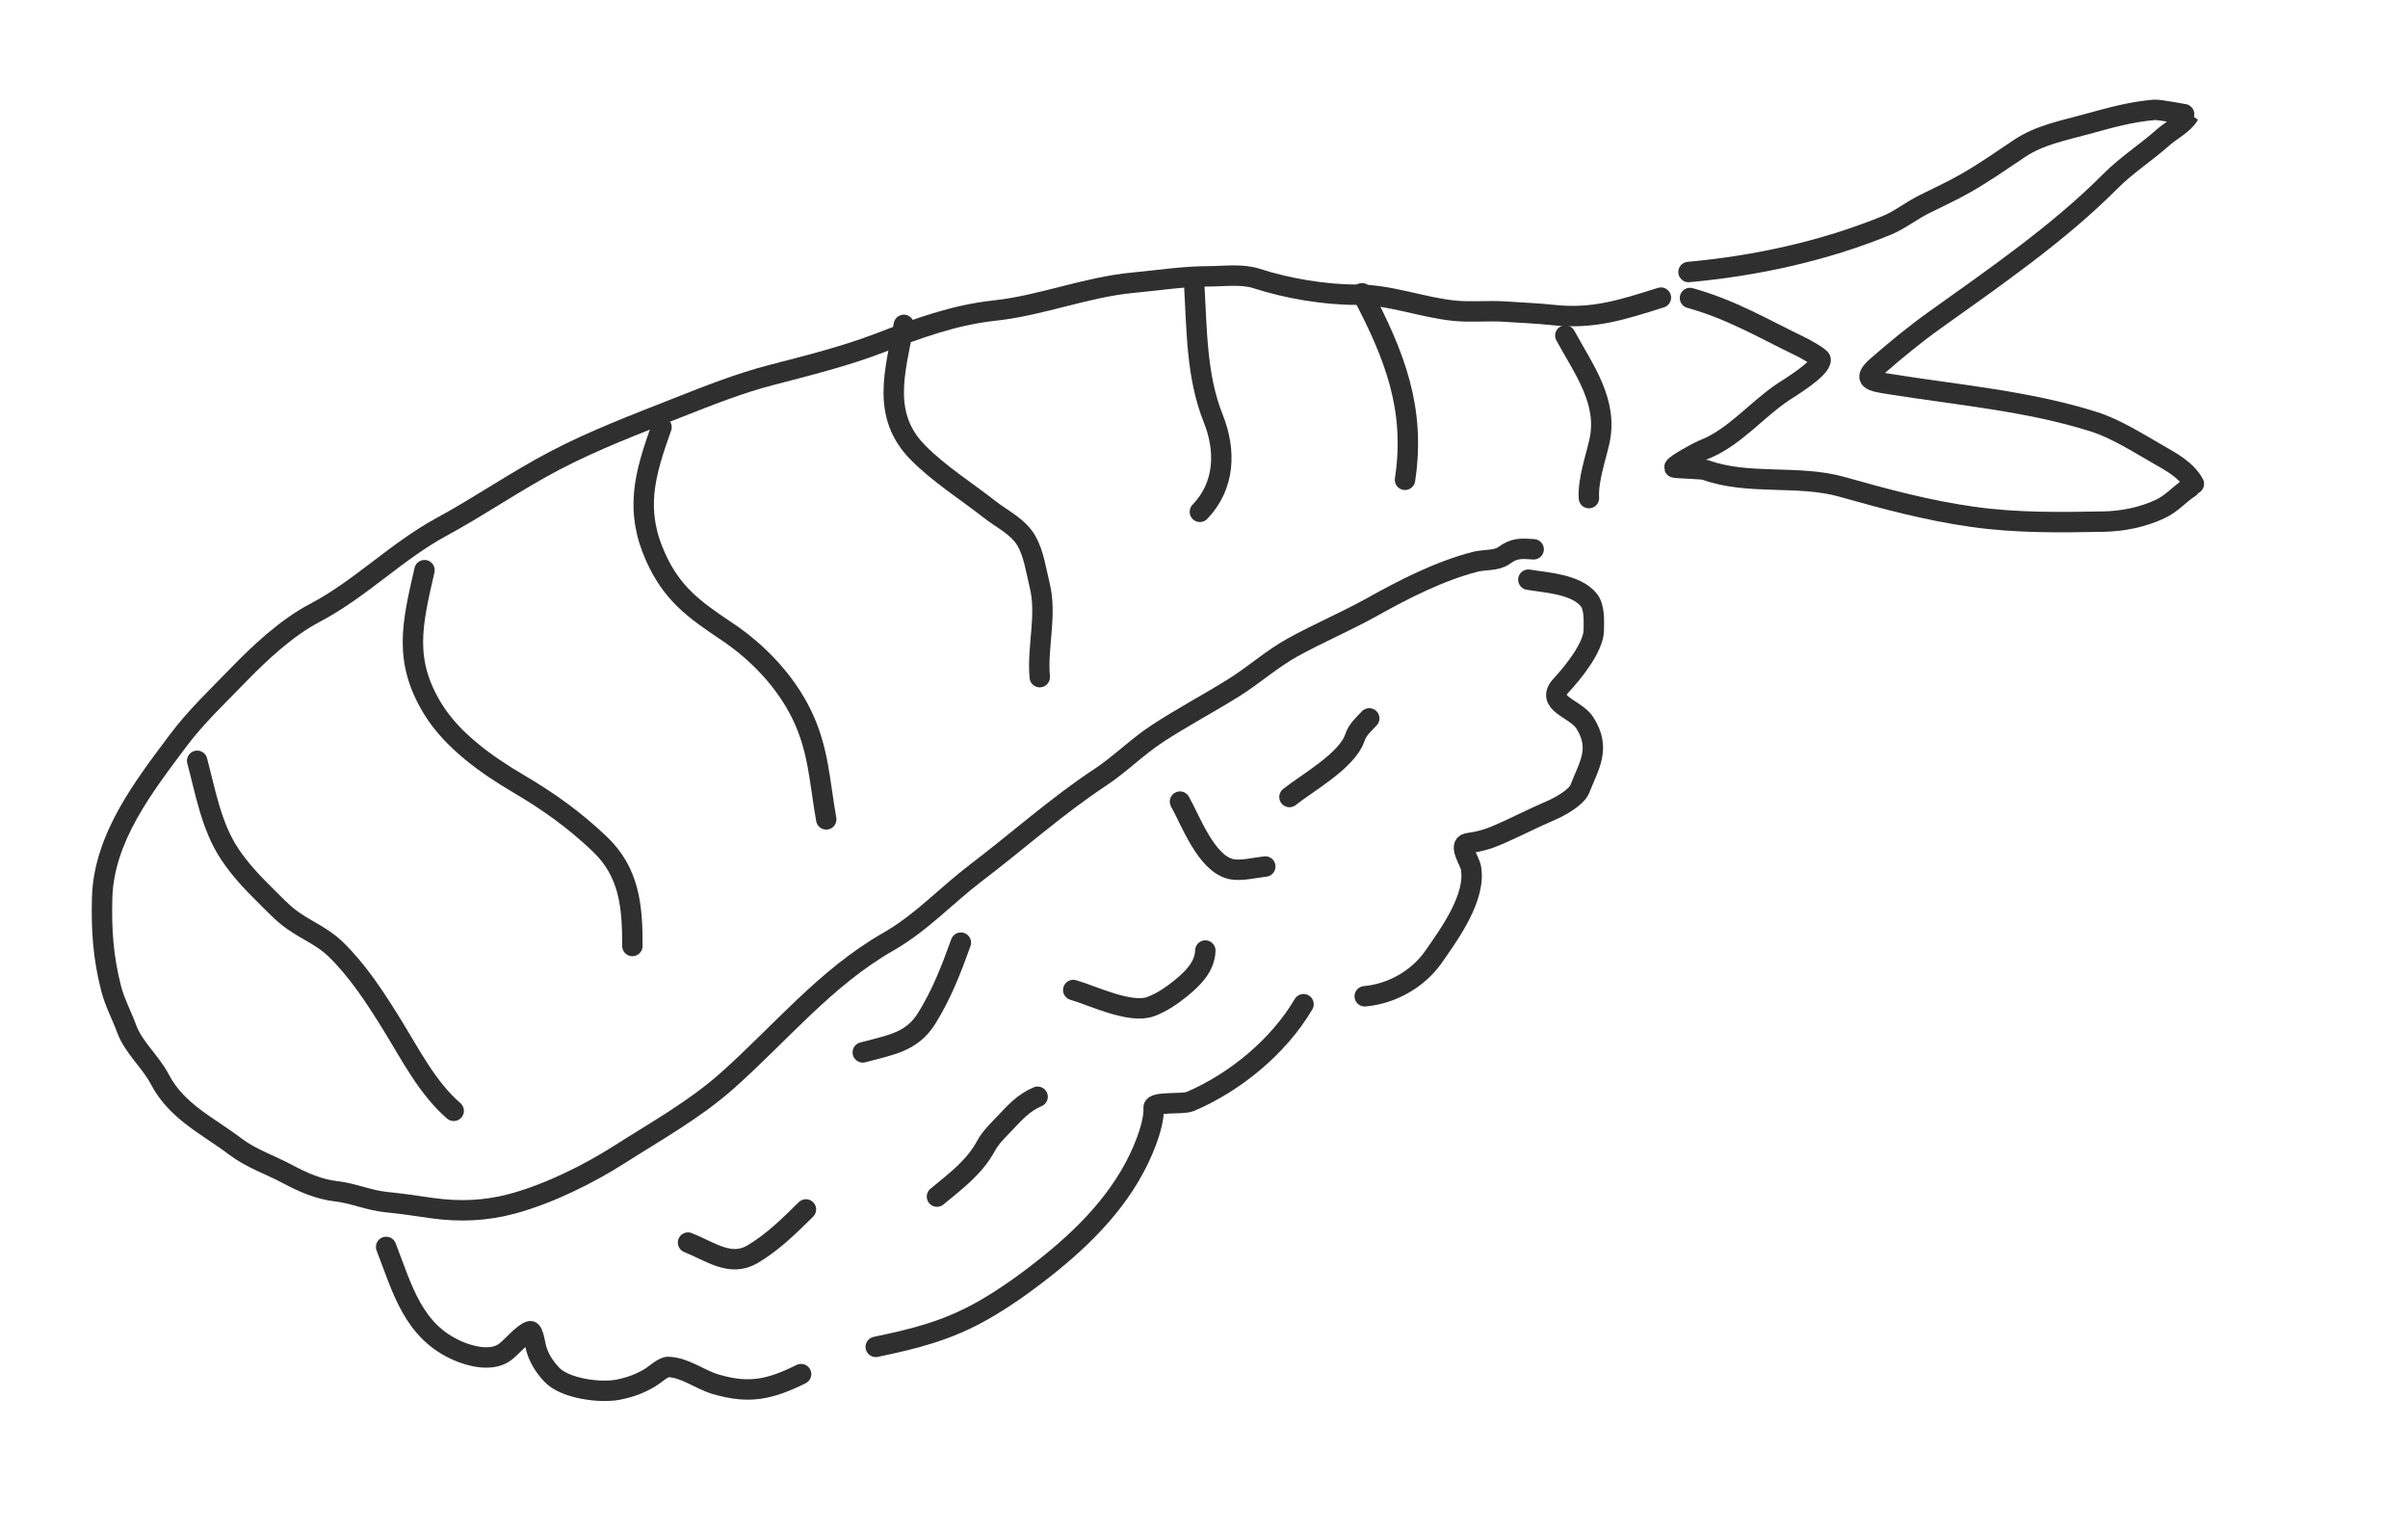<?xml version="1.0" encoding="UTF-8"?> <svg xmlns="http://www.w3.org/2000/svg" width="118" height="75" viewBox="0 0 118 75" fill="none"> <path d="M18.922 61.084C19.723 63.165 20.253 65.225 22.433 66.173C23.07 66.45 24.034 66.691 24.684 66.279C25.026 66.062 25.618 65.306 25.979 65.212C26.125 65.175 26.236 65.897 26.262 66C26.396 66.519 26.657 66.925 27.021 67.324C27.66 68.026 29.404 68.249 30.286 68.079C30.866 67.967 31.376 67.78 31.88 67.473C32.076 67.353 32.512 66.958 32.738 66.964C33.564 66.985 34.281 67.579 35.066 67.811C36.71 68.296 37.723 68.072 39.256 67.315" stroke="#2F2F2F" stroke-linecap="round"></path> <path d="M42.914 65.981C44.858 65.577 46.43 65.177 48.137 64.213C49.298 63.558 50.444 62.723 51.48 61.885C53.498 60.254 55.283 58.329 56.189 55.882C56.348 55.454 56.566 54.739 56.531 54.266C56.508 53.944 57.951 54.119 58.324 53.96C60.519 53.024 62.656 51.268 63.877 49.195" stroke="#2F2F2F" stroke-linecap="round"></path> <path d="M74.894 28.397C75.765 28.546 77.213 28.603 77.855 29.388C78.146 29.744 78.105 30.43 78.101 30.867C78.095 31.711 77.053 32.984 76.516 33.558C75.665 34.467 77.204 34.688 77.664 35.413C78.457 36.666 77.877 37.48 77.417 38.647C77.248 39.078 76.406 39.531 76.011 39.7C75.148 40.069 74.323 40.499 73.46 40.876C72.924 41.111 72.503 41.227 71.923 41.31C71.454 41.377 72.024 42.199 72.079 42.496C72.349 43.945 71.029 45.754 70.249 46.872C69.483 47.97 68.19 48.69 66.876 48.806" stroke="#2F2F2F" stroke-linecap="round"></path> <path d="M33.716 60.872C34.804 61.303 35.786 62.081 36.864 61.449C37.859 60.866 38.679 60.05 39.493 59.248" stroke="#2F2F2F" stroke-linecap="round"></path> <path d="M42.279 51.555C43.615 51.191 44.672 51.072 45.412 49.884C46.143 48.71 46.622 47.474 47.086 46.179" stroke="#2F2F2F" stroke-linecap="round"></path> <path d="M45.915 58.619C46.835 57.857 47.747 57.189 48.32 56.132C48.554 55.701 48.911 55.37 49.244 55.018C49.736 54.496 50.175 54.008 50.847 53.728" stroke="#2F2F2F" stroke-linecap="round"></path> <path d="M52.593 48.499C53.509 48.755 55.378 49.685 56.389 49.31C56.922 49.112 57.4 48.787 57.841 48.432C58.442 47.95 59.045 47.355 59.065 46.566" stroke="#2F2F2F" stroke-linecap="round"></path> <path d="M57.823 39.27C58.335 40.173 59.1 42.29 60.313 42.571C60.808 42.685 61.502 42.502 62.003 42.449" stroke="#2F2F2F" stroke-linecap="round"></path> <path d="M63.188 39.044C64.025 38.367 66.01 37.276 66.39 36.142C66.526 35.736 66.815 35.495 67.098 35.192" stroke="#2F2F2F" stroke-linecap="round"></path> <path d="M82.743 13.325C86.042 13.026 89.37 12.303 92.453 11.043C93.092 10.781 93.664 10.319 94.287 10.009C94.958 9.675 95.66 9.352 96.31 8.983C97.213 8.471 98.12 7.837 98.984 7.258C99.946 6.615 101.152 6.384 102.246 6.084C103.379 5.774 104.388 5.482 105.578 5.38C105.805 5.361 107.262 5.636 107.26 5.641C106.998 6.086 106.377 6.395 105.994 6.736C105.152 7.484 104.214 8.077 103.414 8.881C100.878 11.431 97.726 13.597 94.802 15.686C93.834 16.378 92.896 17.149 91.998 17.932C91.22 18.61 91.714 18.673 92.585 18.813C95.917 19.348 99.359 19.636 102.594 20.656C103.683 20.999 104.785 21.708 105.774 22.272C106.421 22.641 107.143 23.034 107.507 23.703" stroke="#2F2F2F" stroke-linecap="round"></path> <path d="M82.814 14.598C84.847 15.161 86.425 16.108 88.278 17C88.39 17.054 89.213 17.497 89.219 17.618C89.244 18.06 87.683 19.001 87.39 19.196C86.06 20.078 84.972 21.465 83.45 22.044C83.272 22.112 82.021 22.788 82.051 22.901C82.06 22.939 83.399 22.96 83.574 23.023C85.683 23.786 88.113 23.243 90.258 23.848C92.395 24.451 94.456 25.006 96.663 25.318C98.812 25.622 100.924 25.593 103.073 25.553C104.026 25.536 104.996 25.338 105.86 24.933C106.439 24.661 106.788 24.216 107.297 23.887" stroke="#2F2F2F" stroke-linecap="round"></path> <path d="M81.39 14.579C79.477 15.182 78.074 15.645 76.101 15.431C75.318 15.346 74.533 15.319 73.748 15.265C72.933 15.209 72.101 15.304 71.299 15.225C69.682 15.066 68.104 14.427 66.475 14.436C64.93 14.444 63.041 14.122 61.579 13.644C60.86 13.409 59.968 13.536 59.22 13.537C57.982 13.539 56.745 13.734 55.514 13.85C53.205 14.068 51.031 14.967 48.751 15.213C46.748 15.428 44.963 16.089 43.101 16.804C41.421 17.448 39.54 17.919 37.797 18.37C36.238 18.773 34.703 19.383 33.205 19.974C31.163 20.78 29.146 21.54 27.189 22.563C25.281 23.561 23.534 24.783 21.644 25.806C19.445 26.996 17.634 28.869 15.427 30.025C14.067 30.737 12.751 31.959 11.685 33.059C10.673 34.106 9.612 35.1 8.73 36.277C7.051 38.52 5.088 41.037 5.006 43.976C4.962 45.537 5.054 46.907 5.448 48.431C5.627 49.122 5.965 49.74 6.21 50.407C6.543 51.31 7.379 52.01 7.831 52.872C8.665 54.464 10.18 55.143 11.54 56.173C12.309 56.755 13.237 57.059 14.081 57.51C14.84 57.915 15.619 58.263 16.481 58.359C17.307 58.452 18.093 58.808 18.928 58.888C19.674 58.96 20.426 59.079 21.17 59.183C22.541 59.374 23.833 59.32 25.17 58.951C26.925 58.468 28.848 57.516 30.372 56.544C32.157 55.406 34.031 54.364 35.62 52.955C38.249 50.623 40.446 47.895 43.531 46.131C45.157 45.201 46.352 43.879 47.823 42.761C49.855 41.218 51.777 39.492 53.902 38.089C54.886 37.44 55.716 36.592 56.704 35.944C57.932 35.139 59.234 34.455 60.479 33.676C61.463 33.06 62.322 32.28 63.343 31.716C64.615 31.013 65.958 30.448 67.222 29.744C68.823 28.852 70.522 27.979 72.299 27.519C72.739 27.405 73.323 27.484 73.698 27.214C74.217 26.841 74.52 26.866 75.154 26.909" stroke="#2F2F2F" stroke-linecap="round"></path> <path d="M76.706 16.437C77.599 18.079 78.812 19.676 78.377 21.621C78.183 22.485 77.813 23.517 77.862 24.401" stroke="#2F2F2F" stroke-linecap="round"></path> <path d="M66.744 14.366C68.346 17.41 69.38 20.043 68.85 23.505" stroke="#2F2F2F" stroke-linecap="round"></path> <path d="M58.526 14.04C58.651 16.174 58.634 18.457 59.448 20.486C60.091 22.09 60.023 23.8 58.798 25.073" stroke="#2F2F2F" stroke-linecap="round"></path> <path d="M44.291 15.915C43.846 18.25 43.189 20.345 44.976 22.165C46.009 23.216 47.335 24.045 48.495 24.955C49.108 25.436 49.898 25.798 50.3 26.497C50.66 27.124 50.772 27.959 50.944 28.654C51.315 30.144 50.818 31.658 50.951 33.172" stroke="#2F2F2F" stroke-linecap="round"></path> <path d="M32.417 20.924C31.588 23.241 31.089 24.987 32.129 27.296C32.943 29.102 34.025 29.867 35.625 30.939C37.139 31.953 38.487 33.361 39.29 35.012C40.122 36.723 40.163 38.321 40.488 40.14" stroke="#2F2F2F" stroke-linecap="round"></path> <path d="M20.802 27.931C20.188 30.595 19.766 32.373 21.214 34.733C22.165 36.284 23.856 37.48 25.402 38.39C26.888 39.266 28.129 40.151 29.378 41.336C30.848 42.73 30.993 44.404 30.989 46.342" stroke="#2F2F2F" stroke-linecap="round"></path> <path d="M9.662 37.27C10.076 38.819 10.358 40.495 11.263 41.848C11.757 42.587 12.343 43.215 12.975 43.837C13.416 44.27 13.848 44.744 14.357 45.1C15.058 45.592 15.811 45.884 16.438 46.491C17.536 47.554 18.398 48.885 19.2 50.181C20.114 51.657 20.922 53.278 22.233 54.417" stroke="#2F2F2F" stroke-linecap="round"></path> </svg> 